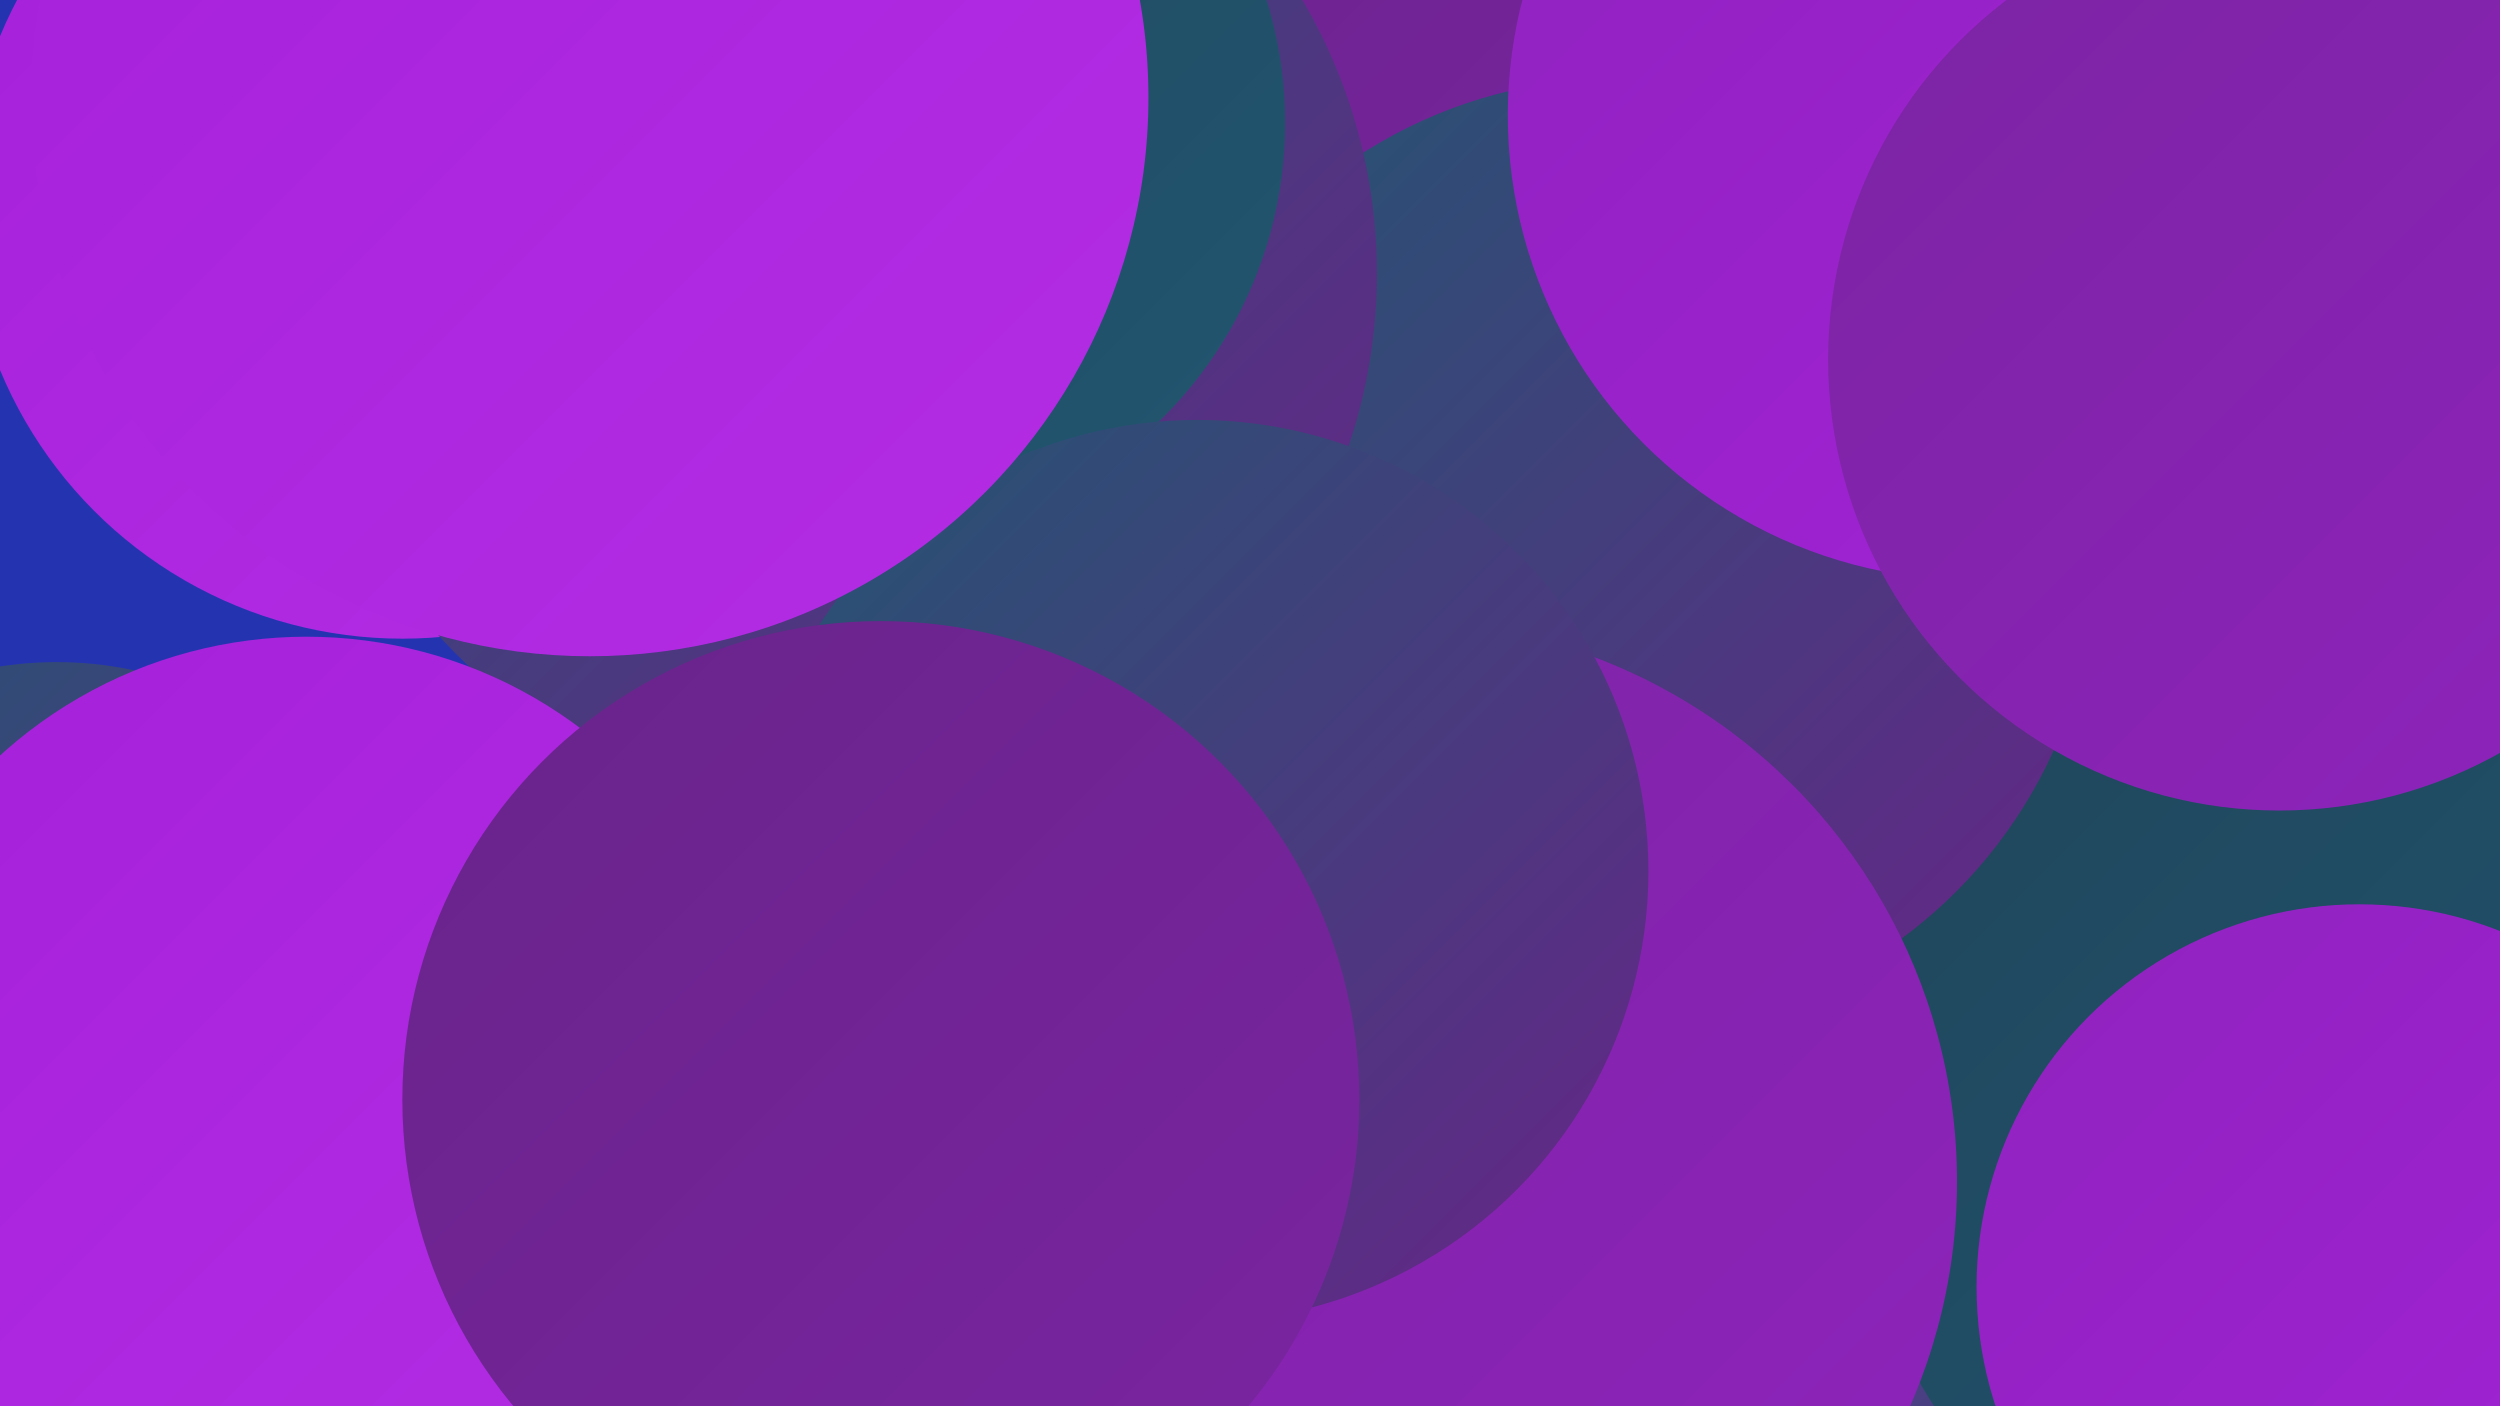 <?xml version="1.0" encoding="UTF-8"?><svg width="1280" height="720" xmlns="http://www.w3.org/2000/svg"><defs><linearGradient id="grad0" x1="0%" y1="0%" x2="100%" y2="100%"><stop offset="0%" style="stop-color:#1f465b;stop-opacity:1" /><stop offset="100%" style="stop-color:#225671;stop-opacity:1" /></linearGradient><linearGradient id="grad1" x1="0%" y1="0%" x2="100%" y2="100%"><stop offset="0%" style="stop-color:#225671;stop-opacity:1" /><stop offset="100%" style="stop-color:#682489;stop-opacity:1" /></linearGradient><linearGradient id="grad2" x1="0%" y1="0%" x2="100%" y2="100%"><stop offset="0%" style="stop-color:#682489;stop-opacity:1" /><stop offset="100%" style="stop-color:#7b24a2;stop-opacity:1" /></linearGradient><linearGradient id="grad3" x1="0%" y1="0%" x2="100%" y2="100%"><stop offset="0%" style="stop-color:#7b24a2;stop-opacity:1" /><stop offset="100%" style="stop-color:#8f23bd;stop-opacity:1" /></linearGradient><linearGradient id="grad4" x1="0%" y1="0%" x2="100%" y2="100%"><stop offset="0%" style="stop-color:#8f23bd;stop-opacity:1" /><stop offset="100%" style="stop-color:#a421d9;stop-opacity:1" /></linearGradient><linearGradient id="grad5" x1="0%" y1="0%" x2="100%" y2="100%"><stop offset="0%" style="stop-color:#a421d9;stop-opacity:1" /><stop offset="100%" style="stop-color:#b42de5;stop-opacity:1" /></linearGradient><linearGradient id="grad6" x1="0%" y1="0%" x2="100%" y2="100%"><stop offset="0%" style="stop-color:#b42de5;stop-opacity:1" /><stop offset="100%" style="stop-color:#1f465b;stop-opacity:1" /></linearGradient></defs><rect width="1280" height="720" fill="#2434b0" /><circle cx="206" cy="104" r="223" fill="url(#grad5)" /><circle cx="511" cy="461" r="215" fill="url(#grad5)" /><circle cx="583" cy="676" r="199" fill="url(#grad4)" /><circle cx="825" cy="651" r="255" fill="url(#grad6)" /><circle cx="691" cy="52" r="213" fill="url(#grad2)" /><circle cx="1211" cy="577" r="263" fill="url(#grad0)" /><circle cx="696" cy="445" r="265" fill="url(#grad0)" /><circle cx="829" cy="284" r="244" fill="url(#grad1)" /><circle cx="715" cy="605" r="287" fill="url(#grad3)" /><circle cx="29" cy="526" r="187" fill="url(#grad1)" /><circle cx="986" cy="36" r="210" fill="url(#grad2)" /><circle cx="429" cy="140" r="276" fill="url(#grad1)" /><circle cx="445" cy="63" r="213" fill="url(#grad0)" /><circle cx="613" cy="446" r="231" fill="url(#grad1)" /><circle cx="1208" cy="659" r="196" fill="url(#grad4)" /><circle cx="157" cy="559" r="233" fill="url(#grad5)" /><circle cx="451" cy="563" r="245" fill="url(#grad2)" /><circle cx="1010" cy="59" r="238" fill="url(#grad4)" /><circle cx="302" cy="50" r="286" fill="url(#grad5)" /><circle cx="1167" cy="184" r="231" fill="url(#grad3)" /></svg>